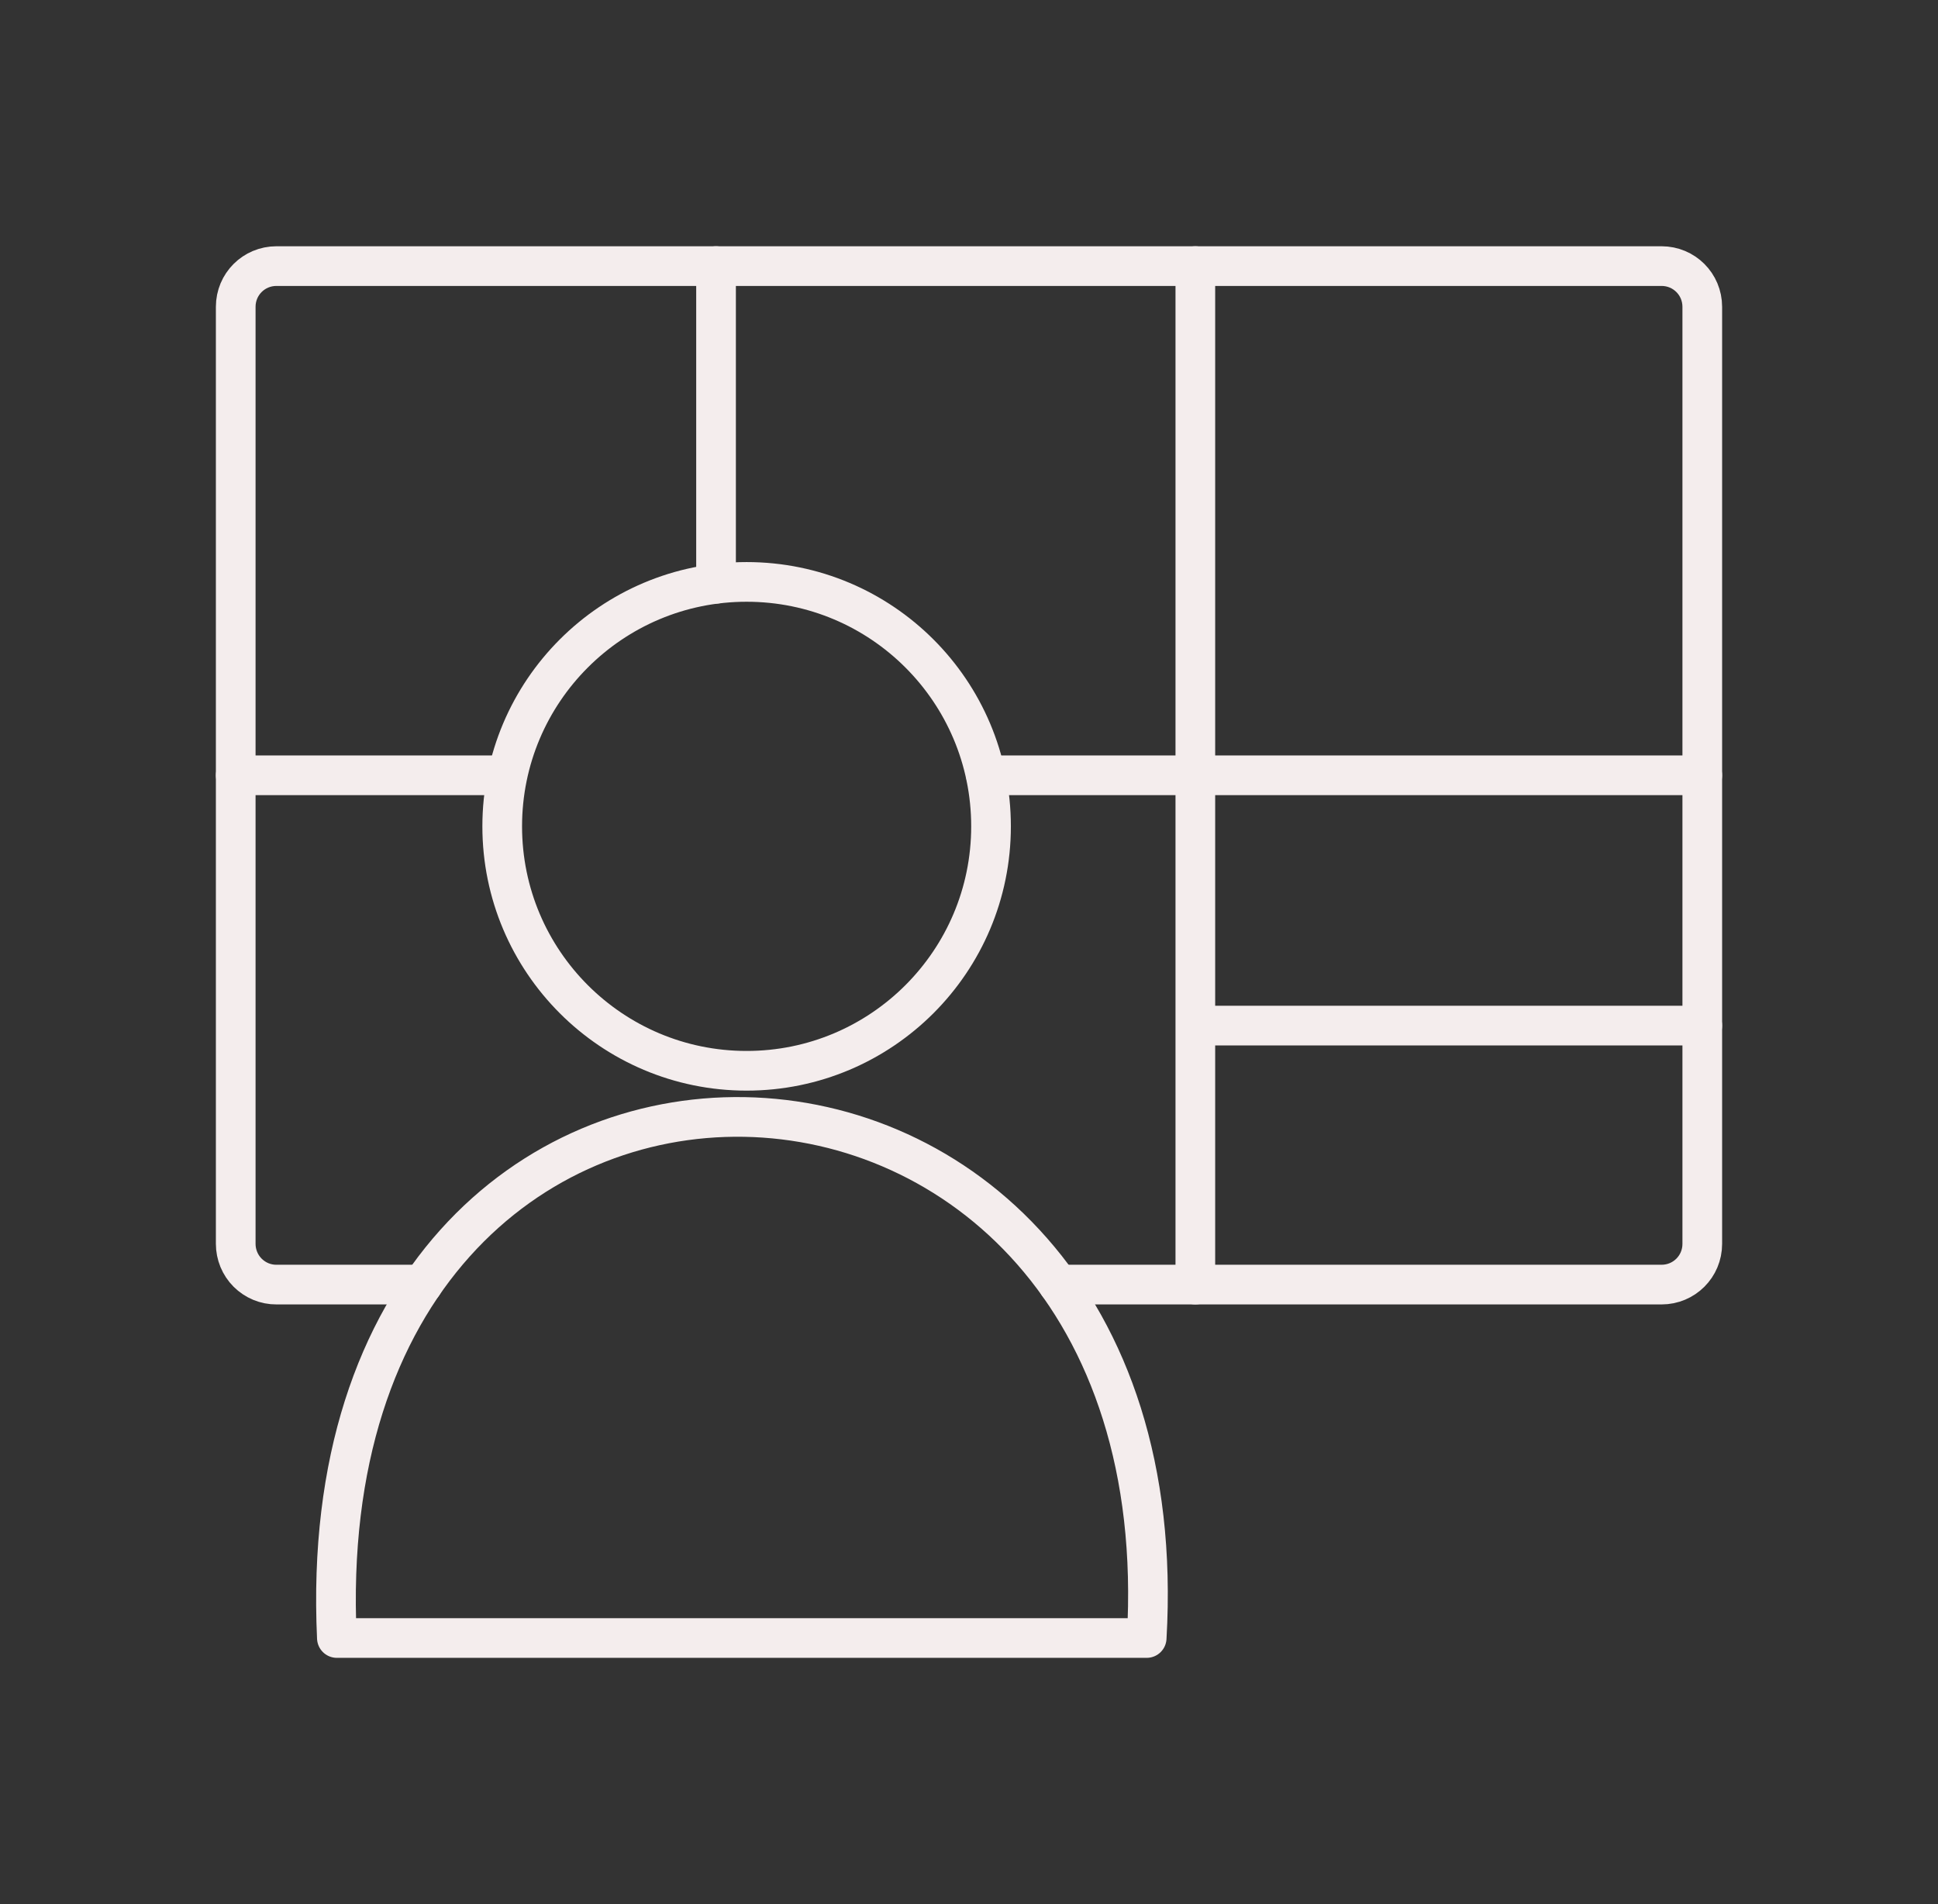 <?xml version="1.0" encoding="UTF-8"?> <svg xmlns="http://www.w3.org/2000/svg" width="57" height="56" viewBox="0 0 57 56" fill="none"><rect x="0" y="0" width="57" height="56" fill="#333333" stroke="none"/><path d="M12.427 37.78H8.131C7.974 37.781 7.818 37.75 7.672 37.69C7.527 37.63 7.395 37.541 7.283 37.43C7.172 37.319 7.084 37.186 7.024 37.041C6.964 36.895 6.933 36.739 6.933 36.582V9.024C6.933 8.359 7.467 7.826 8.131 7.826H48.869C49.534 7.826 50.067 8.36 50.067 9.024V36.582C50.067 37.247 49.533 37.78 48.869 37.78H31.132" stroke="#F4EDED" stroke-width="1.167" stroke-linecap="round" stroke-linejoin="round"></path><path d="M21.959 31.492C25.93 31.492 29.148 28.273 29.148 24.303C29.148 20.332 25.93 17.114 21.959 17.114C17.989 17.114 14.771 20.332 14.771 24.303C14.771 28.273 17.989 31.492 21.959 31.492Z" stroke="#F4EDED" stroke-width="1.167" stroke-linecap="round" stroke-linejoin="round"></path><path d="M21.06 7.826V17.168M35.157 7.826V37.78M50.067 22.802H28.999M6.933 22.802H14.85M35.238 30.163H50.067M9.908 48.174H33.726C34.888 28.169 8.939 27.315 9.908 48.174Z" stroke="#F4EDED" stroke-width="1.167" stroke-linecap="round" stroke-linejoin="round"></path></svg> 